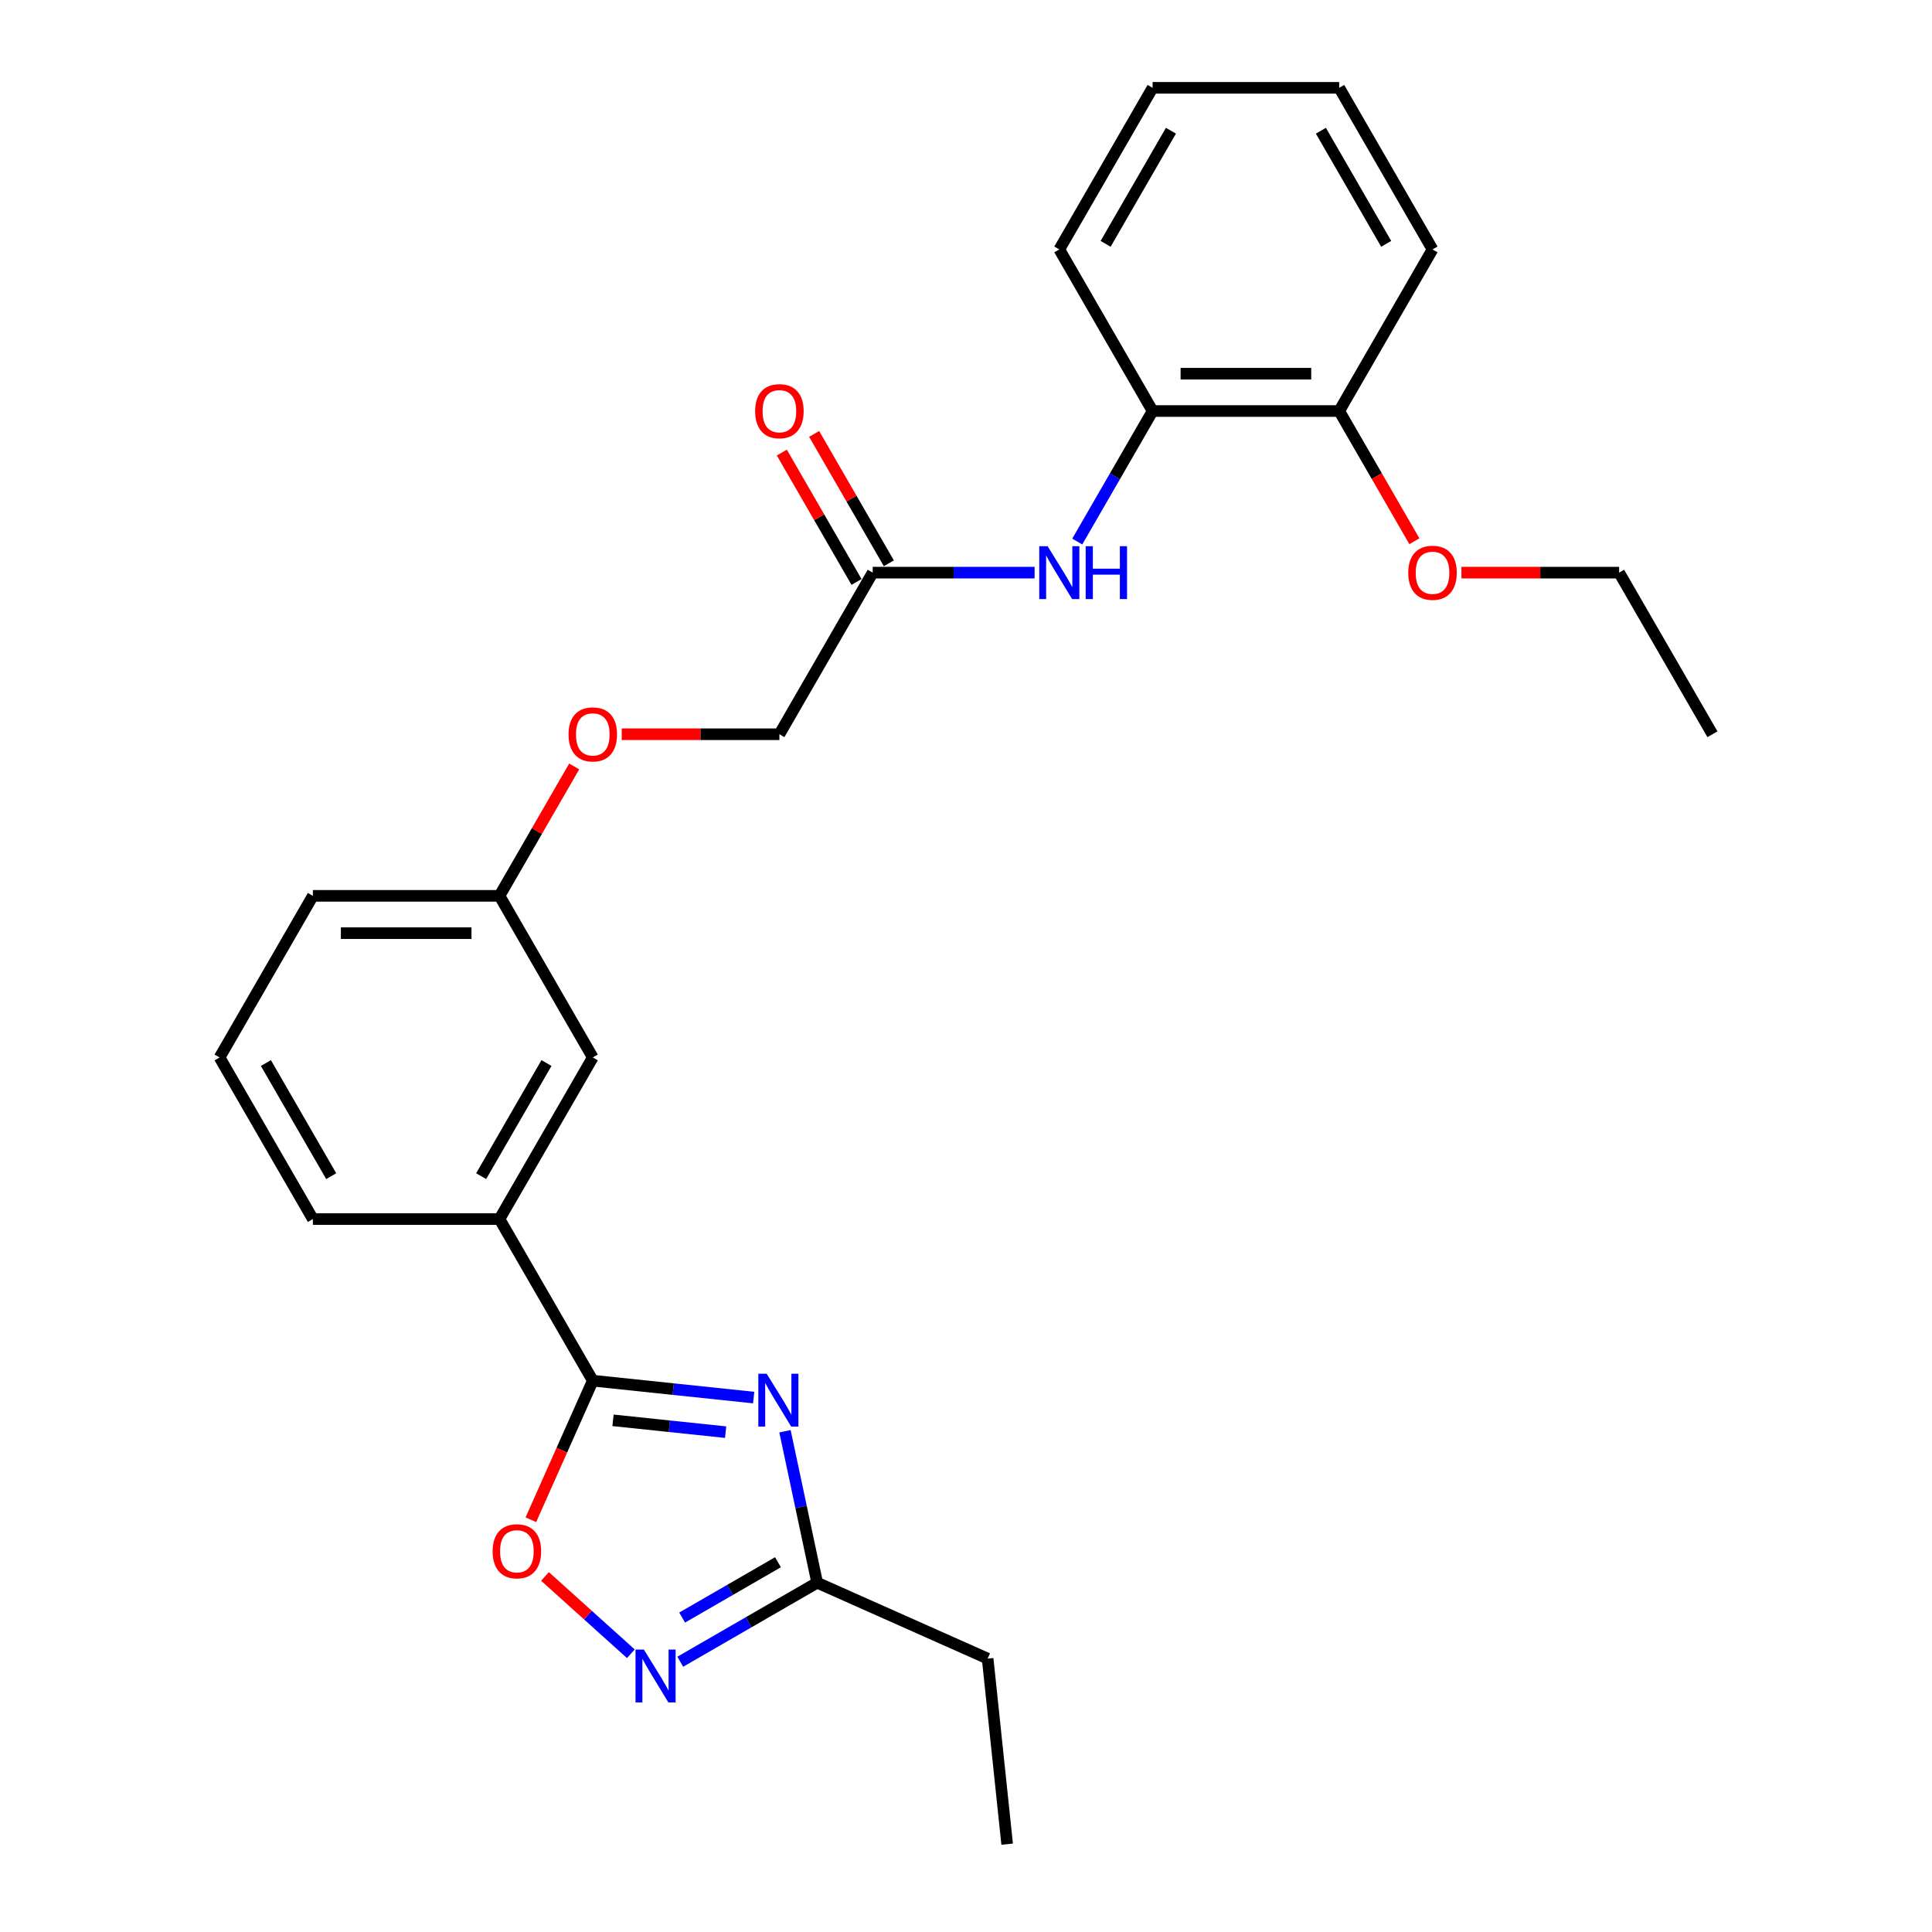 <?xml version='1.0' encoding='iso-8859-1'?>
<svg version='1.1' baseProfile='full'
              xmlns='http://www.w3.org/2000/svg'
                      xmlns:rdkit='http://www.rdkit.org/xml'
                      xmlns:xlink='http://www.w3.org/1999/xlink'
                  xml:space='preserve'
width='1000px' height='1000px' viewBox='0 0 1000 1000'>
<!-- END OF HEADER -->
<rect style='opacity:1.0;fill:#FFFFFF;stroke:none' width='1000' height='1000' x='0' y='0'> </rect>
<path class='bond-0' d='M 390.096,723.381 L 348.461,719.005' style='fill:none;fill-rule:evenodd;stroke:#0000FF;stroke-width:6px;stroke-linecap:butt;stroke-linejoin:miter;stroke-opacity:1' />
<path class='bond-0' d='M 348.461,719.005 L 306.826,714.629' style='fill:none;fill-rule:evenodd;stroke:#000000;stroke-width:6px;stroke-linecap:butt;stroke-linejoin:miter;stroke-opacity:1' />
<path class='bond-0' d='M 375.586,741.28 L 346.442,738.217' style='fill:none;fill-rule:evenodd;stroke:#0000FF;stroke-width:6px;stroke-linecap:butt;stroke-linejoin:miter;stroke-opacity:1' />
<path class='bond-0' d='M 346.442,738.217 L 317.297,735.154' style='fill:none;fill-rule:evenodd;stroke:#000000;stroke-width:6px;stroke-linecap:butt;stroke-linejoin:miter;stroke-opacity:1' />
<path class='bond-3' d='M 406.304,740.817 L 414.635,780.009' style='fill:none;fill-rule:evenodd;stroke:#0000FF;stroke-width:6px;stroke-linecap:butt;stroke-linejoin:miter;stroke-opacity:1' />
<path class='bond-3' d='M 414.635,780.009 L 422.965,819.202' style='fill:none;fill-rule:evenodd;stroke:#000000;stroke-width:6px;stroke-linecap:butt;stroke-linejoin:miter;stroke-opacity:1' />
<path class='bond-2' d='M 306.826,714.629 L 290.8,750.625' style='fill:none;fill-rule:evenodd;stroke:#000000;stroke-width:6px;stroke-linecap:butt;stroke-linejoin:miter;stroke-opacity:1' />
<path class='bond-2' d='M 290.8,750.625 L 274.773,786.62' style='fill:none;fill-rule:evenodd;stroke:#FF0000;stroke-width:6px;stroke-linecap:butt;stroke-linejoin:miter;stroke-opacity:1' />
<path class='bond-5' d='M 306.826,714.629 L 258.532,630.983' style='fill:none;fill-rule:evenodd;stroke:#000000;stroke-width:6px;stroke-linecap:butt;stroke-linejoin:miter;stroke-opacity:1' />
<path class='bond-1' d='M 352.107,860.112 L 387.536,839.657' style='fill:none;fill-rule:evenodd;stroke:#0000FF;stroke-width:6px;stroke-linecap:butt;stroke-linejoin:miter;stroke-opacity:1' />
<path class='bond-1' d='M 387.536,839.657 L 422.965,819.202' style='fill:none;fill-rule:evenodd;stroke:#000000;stroke-width:6px;stroke-linecap:butt;stroke-linejoin:miter;stroke-opacity:1' />
<path class='bond-1' d='M 353.077,837.246 L 377.877,822.928' style='fill:none;fill-rule:evenodd;stroke:#0000FF;stroke-width:6px;stroke-linecap:butt;stroke-linejoin:miter;stroke-opacity:1' />
<path class='bond-1' d='M 377.877,822.928 L 402.678,808.609' style='fill:none;fill-rule:evenodd;stroke:#000000;stroke-width:6px;stroke-linecap:butt;stroke-linejoin:miter;stroke-opacity:1' />
<path class='bond-26' d='M 326.53,855.981 L 304.306,835.97' style='fill:none;fill-rule:evenodd;stroke:#0000FF;stroke-width:6px;stroke-linecap:butt;stroke-linejoin:miter;stroke-opacity:1' />
<path class='bond-26' d='M 304.306,835.97 L 282.081,815.959' style='fill:none;fill-rule:evenodd;stroke:#FF0000;stroke-width:6px;stroke-linecap:butt;stroke-linejoin:miter;stroke-opacity:1' />
<path class='bond-15' d='M 422.965,819.202 L 511.202,858.487' style='fill:none;fill-rule:evenodd;stroke:#000000;stroke-width:6px;stroke-linecap:butt;stroke-linejoin:miter;stroke-opacity:1' />
<path class='bond-4' d='M 535.505,296.395 L 493.606,296.395' style='fill:none;fill-rule:evenodd;stroke:#0000FF;stroke-width:6px;stroke-linecap:butt;stroke-linejoin:miter;stroke-opacity:1' />
<path class='bond-4' d='M 493.606,296.395 L 451.706,296.395' style='fill:none;fill-rule:evenodd;stroke:#000000;stroke-width:6px;stroke-linecap:butt;stroke-linejoin:miter;stroke-opacity:1' />
<path class='bond-7' d='M 557.584,280.304 L 577.085,246.526' style='fill:none;fill-rule:evenodd;stroke:#0000FF;stroke-width:6px;stroke-linecap:butt;stroke-linejoin:miter;stroke-opacity:1' />
<path class='bond-7' d='M 577.085,246.526 L 596.587,212.748' style='fill:none;fill-rule:evenodd;stroke:#000000;stroke-width:6px;stroke-linecap:butt;stroke-linejoin:miter;stroke-opacity:1' />
<path class='bond-8' d='M 258.532,630.983 L 306.826,547.336' style='fill:none;fill-rule:evenodd;stroke:#000000;stroke-width:6px;stroke-linecap:butt;stroke-linejoin:miter;stroke-opacity:1' />
<path class='bond-8' d='M 249.047,608.777 L 282.852,550.224' style='fill:none;fill-rule:evenodd;stroke:#000000;stroke-width:6px;stroke-linecap:butt;stroke-linejoin:miter;stroke-opacity:1' />
<path class='bond-16' d='M 258.532,630.983 L 161.945,630.983' style='fill:none;fill-rule:evenodd;stroke:#000000;stroke-width:6px;stroke-linecap:butt;stroke-linejoin:miter;stroke-opacity:1' />
<path class='bond-6' d='M 451.706,296.395 L 403.413,380.042' style='fill:none;fill-rule:evenodd;stroke:#000000;stroke-width:6px;stroke-linecap:butt;stroke-linejoin:miter;stroke-opacity:1' />
<path class='bond-10' d='M 460.071,291.566 L 440.737,258.078' style='fill:none;fill-rule:evenodd;stroke:#000000;stroke-width:6px;stroke-linecap:butt;stroke-linejoin:miter;stroke-opacity:1' />
<path class='bond-10' d='M 440.737,258.078 L 421.403,224.59' style='fill:none;fill-rule:evenodd;stroke:#FF0000;stroke-width:6px;stroke-linecap:butt;stroke-linejoin:miter;stroke-opacity:1' />
<path class='bond-10' d='M 443.342,301.224 L 424.007,267.737' style='fill:none;fill-rule:evenodd;stroke:#000000;stroke-width:6px;stroke-linecap:butt;stroke-linejoin:miter;stroke-opacity:1' />
<path class='bond-10' d='M 424.007,267.737 L 404.673,234.249' style='fill:none;fill-rule:evenodd;stroke:#FF0000;stroke-width:6px;stroke-linecap:butt;stroke-linejoin:miter;stroke-opacity:1' />
<path class='bond-9' d='M 596.587,212.748 L 693.174,212.748' style='fill:none;fill-rule:evenodd;stroke:#000000;stroke-width:6px;stroke-linecap:butt;stroke-linejoin:miter;stroke-opacity:1' />
<path class='bond-9' d='M 611.075,193.431 L 678.686,193.431' style='fill:none;fill-rule:evenodd;stroke:#000000;stroke-width:6px;stroke-linecap:butt;stroke-linejoin:miter;stroke-opacity:1' />
<path class='bond-18' d='M 596.587,212.748 L 548.294,129.101' style='fill:none;fill-rule:evenodd;stroke:#000000;stroke-width:6px;stroke-linecap:butt;stroke-linejoin:miter;stroke-opacity:1' />
<path class='bond-13' d='M 306.826,547.336 L 258.532,463.689' style='fill:none;fill-rule:evenodd;stroke:#000000;stroke-width:6px;stroke-linecap:butt;stroke-linejoin:miter;stroke-opacity:1' />
<path class='bond-14' d='M 693.174,212.748 L 712.631,246.449' style='fill:none;fill-rule:evenodd;stroke:#000000;stroke-width:6px;stroke-linecap:butt;stroke-linejoin:miter;stroke-opacity:1' />
<path class='bond-14' d='M 712.631,246.449 L 732.088,280.149' style='fill:none;fill-rule:evenodd;stroke:#FF0000;stroke-width:6px;stroke-linecap:butt;stroke-linejoin:miter;stroke-opacity:1' />
<path class='bond-19' d='M 693.174,212.748 L 741.468,129.101' style='fill:none;fill-rule:evenodd;stroke:#000000;stroke-width:6px;stroke-linecap:butt;stroke-linejoin:miter;stroke-opacity:1' />
<path class='bond-11' d='M 297.201,396.713 L 277.867,430.201' style='fill:none;fill-rule:evenodd;stroke:#FF0000;stroke-width:6px;stroke-linecap:butt;stroke-linejoin:miter;stroke-opacity:1' />
<path class='bond-11' d='M 277.867,430.201 L 258.532,463.689' style='fill:none;fill-rule:evenodd;stroke:#000000;stroke-width:6px;stroke-linecap:butt;stroke-linejoin:miter;stroke-opacity:1' />
<path class='bond-12' d='M 321.797,380.042 L 362.605,380.042' style='fill:none;fill-rule:evenodd;stroke:#FF0000;stroke-width:6px;stroke-linecap:butt;stroke-linejoin:miter;stroke-opacity:1' />
<path class='bond-12' d='M 362.605,380.042 L 403.413,380.042' style='fill:none;fill-rule:evenodd;stroke:#000000;stroke-width:6px;stroke-linecap:butt;stroke-linejoin:miter;stroke-opacity:1' />
<path class='bond-27' d='M 258.532,463.689 L 161.945,463.689' style='fill:none;fill-rule:evenodd;stroke:#000000;stroke-width:6px;stroke-linecap:butt;stroke-linejoin:miter;stroke-opacity:1' />
<path class='bond-27' d='M 244.044,483.006 L 176.433,483.006' style='fill:none;fill-rule:evenodd;stroke:#000000;stroke-width:6px;stroke-linecap:butt;stroke-linejoin:miter;stroke-opacity:1' />
<path class='bond-21' d='M 756.439,296.395 L 797.247,296.395' style='fill:none;fill-rule:evenodd;stroke:#FF0000;stroke-width:6px;stroke-linecap:butt;stroke-linejoin:miter;stroke-opacity:1' />
<path class='bond-21' d='M 797.247,296.395 L 838.055,296.395' style='fill:none;fill-rule:evenodd;stroke:#000000;stroke-width:6px;stroke-linecap:butt;stroke-linejoin:miter;stroke-opacity:1' />
<path class='bond-22' d='M 511.202,858.487 L 521.298,954.545' style='fill:none;fill-rule:evenodd;stroke:#000000;stroke-width:6px;stroke-linecap:butt;stroke-linejoin:miter;stroke-opacity:1' />
<path class='bond-17' d='M 161.945,630.983 L 113.652,547.336' style='fill:none;fill-rule:evenodd;stroke:#000000;stroke-width:6px;stroke-linecap:butt;stroke-linejoin:miter;stroke-opacity:1' />
<path class='bond-17' d='M 171.431,608.777 L 137.625,550.224' style='fill:none;fill-rule:evenodd;stroke:#000000;stroke-width:6px;stroke-linecap:butt;stroke-linejoin:miter;stroke-opacity:1' />
<path class='bond-20' d='M 113.652,547.336 L 161.945,463.689' style='fill:none;fill-rule:evenodd;stroke:#000000;stroke-width:6px;stroke-linecap:butt;stroke-linejoin:miter;stroke-opacity:1' />
<path class='bond-24' d='M 548.294,129.101 L 596.587,45.455' style='fill:none;fill-rule:evenodd;stroke:#000000;stroke-width:6px;stroke-linecap:butt;stroke-linejoin:miter;stroke-opacity:1' />
<path class='bond-24' d='M 572.267,126.213 L 606.072,67.66' style='fill:none;fill-rule:evenodd;stroke:#000000;stroke-width:6px;stroke-linecap:butt;stroke-linejoin:miter;stroke-opacity:1' />
<path class='bond-28' d='M 741.468,129.101 L 693.174,45.455' style='fill:none;fill-rule:evenodd;stroke:#000000;stroke-width:6px;stroke-linecap:butt;stroke-linejoin:miter;stroke-opacity:1' />
<path class='bond-28' d='M 717.494,126.213 L 683.689,67.66' style='fill:none;fill-rule:evenodd;stroke:#000000;stroke-width:6px;stroke-linecap:butt;stroke-linejoin:miter;stroke-opacity:1' />
<path class='bond-23' d='M 838.055,296.395 L 886.348,380.042' style='fill:none;fill-rule:evenodd;stroke:#000000;stroke-width:6px;stroke-linecap:butt;stroke-linejoin:miter;stroke-opacity:1' />
<path class='bond-25' d='M 596.587,45.455 L 693.174,45.455' style='fill:none;fill-rule:evenodd;stroke:#000000;stroke-width:6px;stroke-linecap:butt;stroke-linejoin:miter;stroke-opacity:1' />
<path  class='atom-0' d='M 396.837 711.049
L 405.801 725.537
Q 406.689 726.966, 408.119 729.555
Q 409.548 732.143, 409.626 732.298
L 409.626 711.049
L 413.257 711.049
L 413.257 738.402
L 409.51 738.402
L 399.89 722.562
Q 398.769 720.708, 397.572 718.583
Q 396.412 716.458, 396.065 715.801
L 396.065 738.402
L 392.51 738.402
L 392.51 711.049
L 396.837 711.049
' fill='#0000FF'/>
<path  class='atom-2' d='M 333.272 853.819
L 342.235 868.307
Q 343.124 869.736, 344.554 872.325
Q 345.983 874.913, 346.06 875.068
L 346.06 853.819
L 349.692 853.819
L 349.692 881.172
L 345.944 881.172
L 336.324 865.332
Q 335.204 863.478, 334.006 861.353
Q 332.847 859.228, 332.499 858.571
L 332.499 881.172
L 328.945 881.172
L 328.945 853.819
L 333.272 853.819
' fill='#0000FF'/>
<path  class='atom-3' d='M 254.984 802.943
Q 254.984 796.376, 258.229 792.705
Q 261.475 789.035, 267.54 789.035
Q 273.606 789.035, 276.851 792.705
Q 280.097 796.376, 280.097 802.943
Q 280.097 809.589, 276.813 813.375
Q 273.529 817.122, 267.54 817.122
Q 261.513 817.122, 258.229 813.375
Q 254.984 809.627, 254.984 802.943
M 267.54 814.032
Q 271.713 814.032, 273.954 811.25
Q 276.233 808.43, 276.233 802.943
Q 276.233 797.573, 273.954 794.869
Q 271.713 792.126, 267.54 792.126
Q 263.368 792.126, 261.088 794.83
Q 258.847 797.535, 258.847 802.943
Q 258.847 808.468, 261.088 811.25
Q 263.368 814.032, 267.54 814.032
' fill='#FF0000'/>
<path  class='atom-5' d='M 542.247 282.718
L 551.21 297.206
Q 552.099 298.636, 553.529 301.224
Q 554.958 303.813, 555.035 303.968
L 555.035 282.718
L 558.667 282.718
L 558.667 310.072
L 554.919 310.072
L 545.299 294.232
Q 544.179 292.377, 542.981 290.252
Q 541.822 288.127, 541.474 287.47
L 541.474 310.072
L 537.92 310.072
L 537.92 282.718
L 542.247 282.718
' fill='#0000FF'/>
<path  class='atom-5' d='M 561.951 282.718
L 565.66 282.718
L 565.66 294.347
L 579.646 294.347
L 579.646 282.718
L 583.355 282.718
L 583.355 310.072
L 579.646 310.072
L 579.646 297.438
L 565.66 297.438
L 565.66 310.072
L 561.951 310.072
L 561.951 282.718
' fill='#0000FF'/>
<path  class='atom-11' d='M 390.857 212.826
Q 390.857 206.258, 394.102 202.587
Q 397.347 198.917, 403.413 198.917
Q 409.479 198.917, 412.724 202.587
Q 415.969 206.258, 415.969 212.826
Q 415.969 219.471, 412.685 223.257
Q 409.401 227.005, 403.413 227.005
Q 397.386 227.005, 394.102 223.257
Q 390.857 219.509, 390.857 212.826
M 403.413 223.914
Q 407.585 223.914, 409.826 221.132
Q 412.106 218.312, 412.106 212.826
Q 412.106 207.455, 409.826 204.751
Q 407.585 202.008, 403.413 202.008
Q 399.24 202.008, 396.961 204.712
Q 394.72 207.417, 394.72 212.826
Q 394.72 218.35, 396.961 221.132
Q 399.24 223.914, 403.413 223.914
' fill='#FF0000'/>
<path  class='atom-12' d='M 294.27 380.119
Q 294.27 373.551, 297.515 369.881
Q 300.76 366.211, 306.826 366.211
Q 312.892 366.211, 316.137 369.881
Q 319.382 373.551, 319.382 380.119
Q 319.382 386.764, 316.098 390.551
Q 312.814 394.298, 306.826 394.298
Q 300.799 394.298, 297.515 390.551
Q 294.27 386.803, 294.27 380.119
M 306.826 391.207
Q 310.998 391.207, 313.239 388.426
Q 315.519 385.605, 315.519 380.119
Q 315.519 374.749, 313.239 372.045
Q 310.998 369.302, 306.826 369.302
Q 302.653 369.302, 300.374 372.006
Q 298.133 374.71, 298.133 380.119
Q 298.133 385.644, 300.374 388.426
Q 302.653 391.207, 306.826 391.207
' fill='#FF0000'/>
<path  class='atom-15' d='M 728.911 296.472
Q 728.911 289.904, 732.157 286.234
Q 735.402 282.564, 741.468 282.564
Q 747.533 282.564, 750.779 286.234
Q 754.024 289.904, 754.024 296.472
Q 754.024 303.118, 750.74 306.904
Q 747.456 310.651, 741.468 310.651
Q 735.441 310.651, 732.157 306.904
Q 728.911 303.156, 728.911 296.472
M 741.468 307.561
Q 745.64 307.561, 747.881 304.779
Q 750.161 301.959, 750.161 296.472
Q 750.161 291.102, 747.881 288.398
Q 745.64 285.655, 741.468 285.655
Q 737.295 285.655, 735.016 288.359
Q 732.775 291.064, 732.775 296.472
Q 732.775 301.997, 735.016 304.779
Q 737.295 307.561, 741.468 307.561
' fill='#FF0000'/>
</svg>
